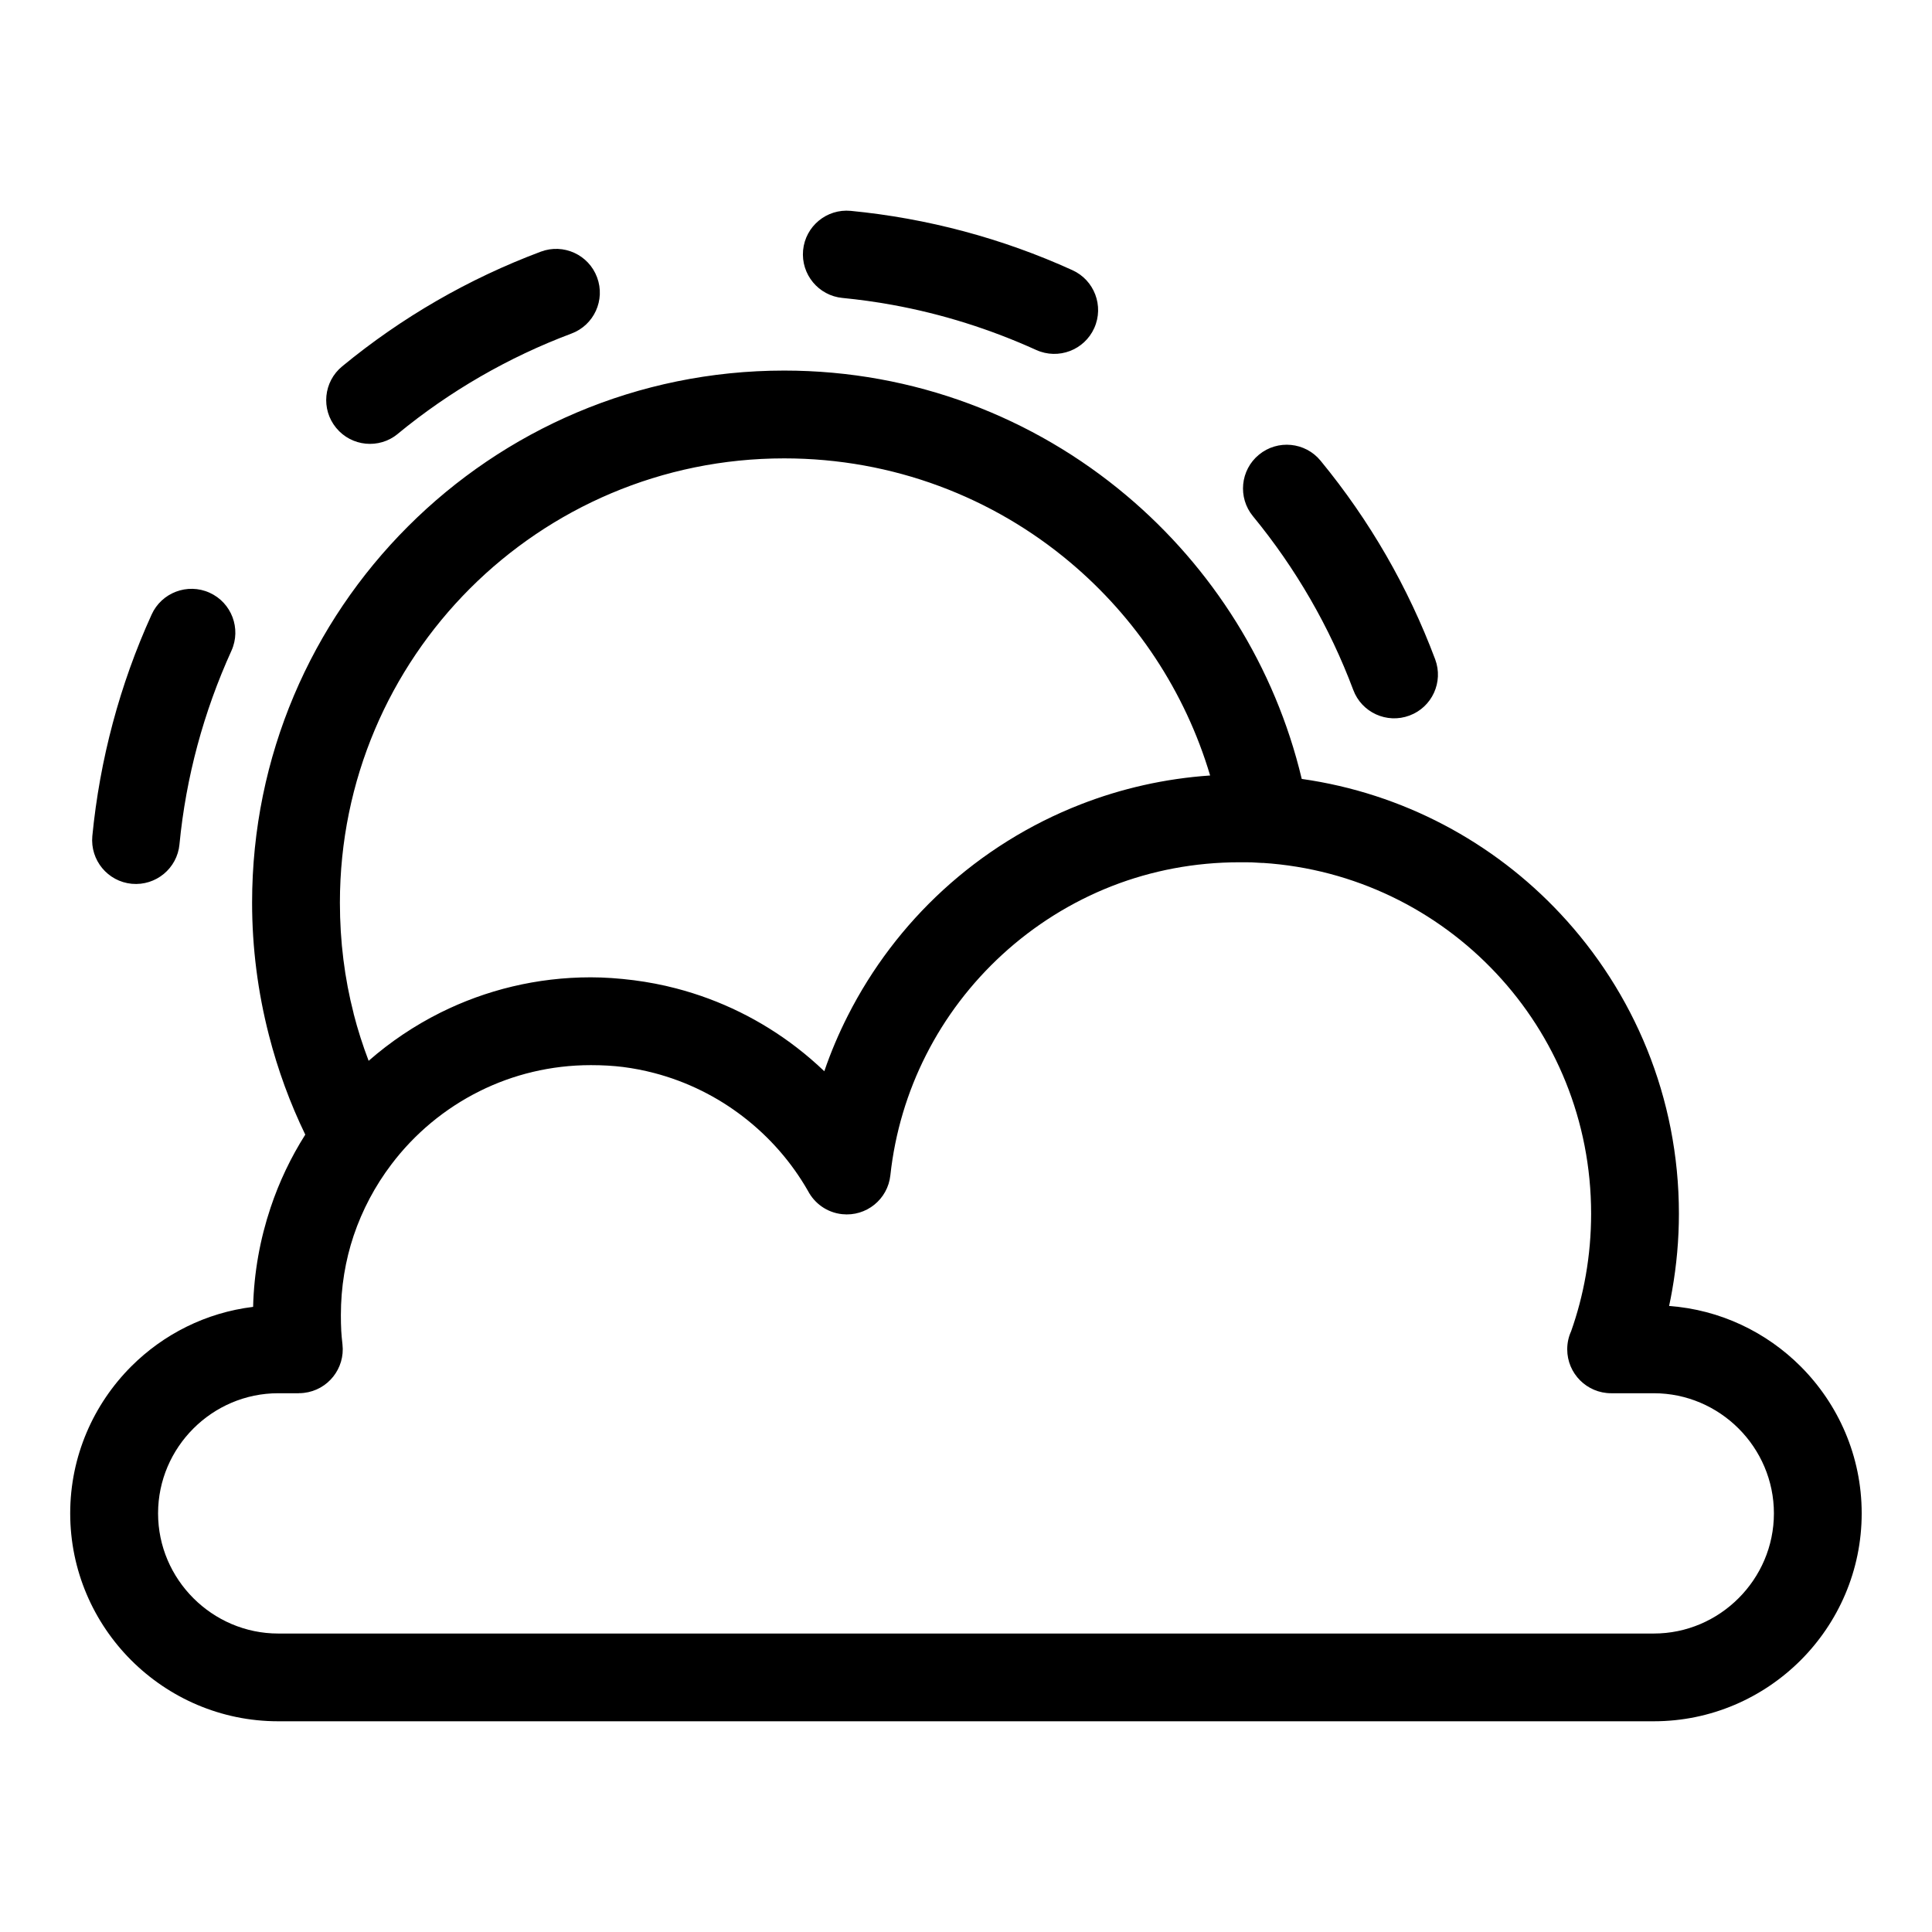<?xml version="1.0" encoding="UTF-8"?>
<!-- Uploaded to: SVG Repo, www.svgrepo.com, Generator: SVG Repo Mixer Tools -->
<svg fill="#000000" width="800px" height="800px" version="1.1" viewBox="144 144 512 512" xmlns="http://www.w3.org/2000/svg">
 <path d="m224.92 444.73c-4.035-8.328-7.285-17.156-9.656-26.406-2.918-11.352-4.457-23.125-4.457-35.098 0-38.934 15.781-74.195 41.309-99.711 25.512-25.527 60.762-41.309 99.711-41.309 34.492 0 66.141 12.438 90.688 33.102 22.746 19.137 39.359 45.297 46.461 75.117 26.859 3.809 50.77 16.762 68.453 35.625 19.543 20.828 31.5 48.82 31.5 79.578 0 6.891-0.621 13.68-1.785 20.297-0.242 1.406-0.516 2.797-0.816 4.172 13.559 0.996 25.785 6.938 34.867 16.02 9.977 9.992 16.172 23.762 16.172 38.934 0 15.176-6.195 28.945-16.172 38.934-9.992 9.977-23.762 16.172-38.934 16.172h-364.55c-15.16 0-28.945-6.195-38.934-16.172-9.977-9.977-16.172-23.762-16.172-38.934 0-15.16 6.195-28.945 16.172-38.934 8.508-8.508 19.77-14.254 32.301-15.781 0.227-9.098 1.828-17.926 4.625-26.285 2.297-6.879 5.394-13.359 9.191-19.348zm12.785-32.133c1.09 4.262 2.434 8.449 3.988 12.531 5.742-5.031 12.137-9.324 19.027-12.773 12.016-5.984 25.543-9.355 39.84-9.355 3.613 0 7.422 0.273 11.395 0.77 3.856 0.5 7.586 1.211 11.199 2.16 11.789 3.066 22.625 8.465 31.98 15.672 2.555 1.965 4.988 4.066 7.316 6.289 1.738-5.094 3.84-10.02 6.242-14.75 6.379-12.574 14.949-23.836 25.211-33.25 10.535-9.656 22.883-17.426 36.5-22.73 10.793-4.203 22.309-6.832 34.293-7.648-6.648-22.34-19.723-41.883-37.09-56.484-20.434-17.199-46.887-27.555-75.785-27.555-32.527 0-61.953 13.18-83.266 34.477-21.297 21.312-34.477 50.738-34.477 83.266 0 10.277 1.254 20.117 3.644 29.383zm240.93-39.902h-0.09c-1.375-0.09-2.387-0.137-2.977-0.168l-3.023-0.016c-11.984 0-23.367 2.223-33.781 6.273-10.82 4.219-20.691 10.43-29.141 18.184-8.254 7.574-15.129 16.582-20.207 26.617-4.957 9.766-8.223 20.527-9.461 31.875-0.68 6.379-6.394 10.988-12.773 10.309-4.019-0.422-7.332-2.856-9.07-6.184-4.367-7.633-10.219-14.297-17.156-19.633-6.922-5.336-14.918-9.324-23.609-11.594-2.734-0.711-5.516-1.254-8.281-1.602-2.555-0.316-5.379-0.484-8.48-0.484-10.609 0-20.617 2.481-29.473 6.891-9.234 4.594-17.246 11.273-23.398 19.422-4.309 5.684-7.691 12.047-9.992 18.863-2.191 6.543-3.387 13.633-3.387 21.07 0 1.602 0.031 2.887 0.09 3.883v0.195c0.059 1.09 0.18 2.312 0.332 3.672 0.727 6.379-3.856 12.137-10.219 12.863-0.453 0.059-0.891 0.074-1.316 0.074v0.016h-5.5c-8.734 0-16.703 3.582-22.477 9.355-5.773 5.773-9.355 13.738-9.355 22.477 0 8.75 3.582 16.703 9.355 22.477 5.773 5.773 13.738 9.371 22.477 9.371h364.55c8.734 0 16.703-3.582 22.477-9.371 5.773-5.773 9.355-13.723 9.355-22.477 0-8.734-3.582-16.703-9.355-22.477-5.773-5.773-13.738-9.355-22.477-9.355h-11.305c-6.422 0-11.637-5.215-11.637-11.637 0-1.707 0.363-3.324 1.027-4.777 1.676-4.731 2.992-9.703 3.898-14.887 0.922-5.262 1.406-10.699 1.406-16.293 0-24.652-9.539-47.051-25.137-63.676-15.703-16.762-37.527-27.703-61.895-29.277zm-287.07-4.941c-0.605 6.379-6.258 11.047-12.637 10.461-6.379-0.605-11.047-6.258-10.461-12.637 1.98-20.27 7.269-40.145 15.703-58.688 2.629-5.848 9.523-8.449 15.355-5.82 5.848 2.629 8.449 9.523 5.82 15.355-7.391 16.277-12.062 33.539-13.785 51.328zm57.844-108.76c-4.941 4.066-12.258 3.356-16.324-1.602-4.066-4.941-3.356-12.242 1.602-16.309 15.809-13.012 33.465-23.199 52.645-30.395 6-2.238 12.68 0.816 14.902 6.816 2.238 6-0.816 12.68-6.816 14.902-16.672 6.258-32.254 15.25-46.008 26.57zm117.88-36.031c-6.379-0.605-11.047-6.258-10.461-12.637 0.605-6.379 6.258-11.047 12.637-10.445 20.254 1.965 40.16 7.269 58.703 15.703 5.848 2.629 8.449 9.508 5.82 15.355s-9.508 8.449-15.355 5.82c-12.152-5.516-24.969-9.566-38.117-11.957-4.383-0.801-8.797-1.406-13.227-1.844zm108.76 57.844c-4.066-4.941-3.356-12.242 1.586-16.309 4.941-4.066 12.258-3.356 16.324 1.586 13.012 15.824 23.184 33.465 30.379 52.645 2.238 6-0.816 12.68-6.816 14.902-6 2.238-12.68-0.816-14.902-6.816-6.258-16.672-15.25-32.238-26.57-46.008z"/>
</svg>